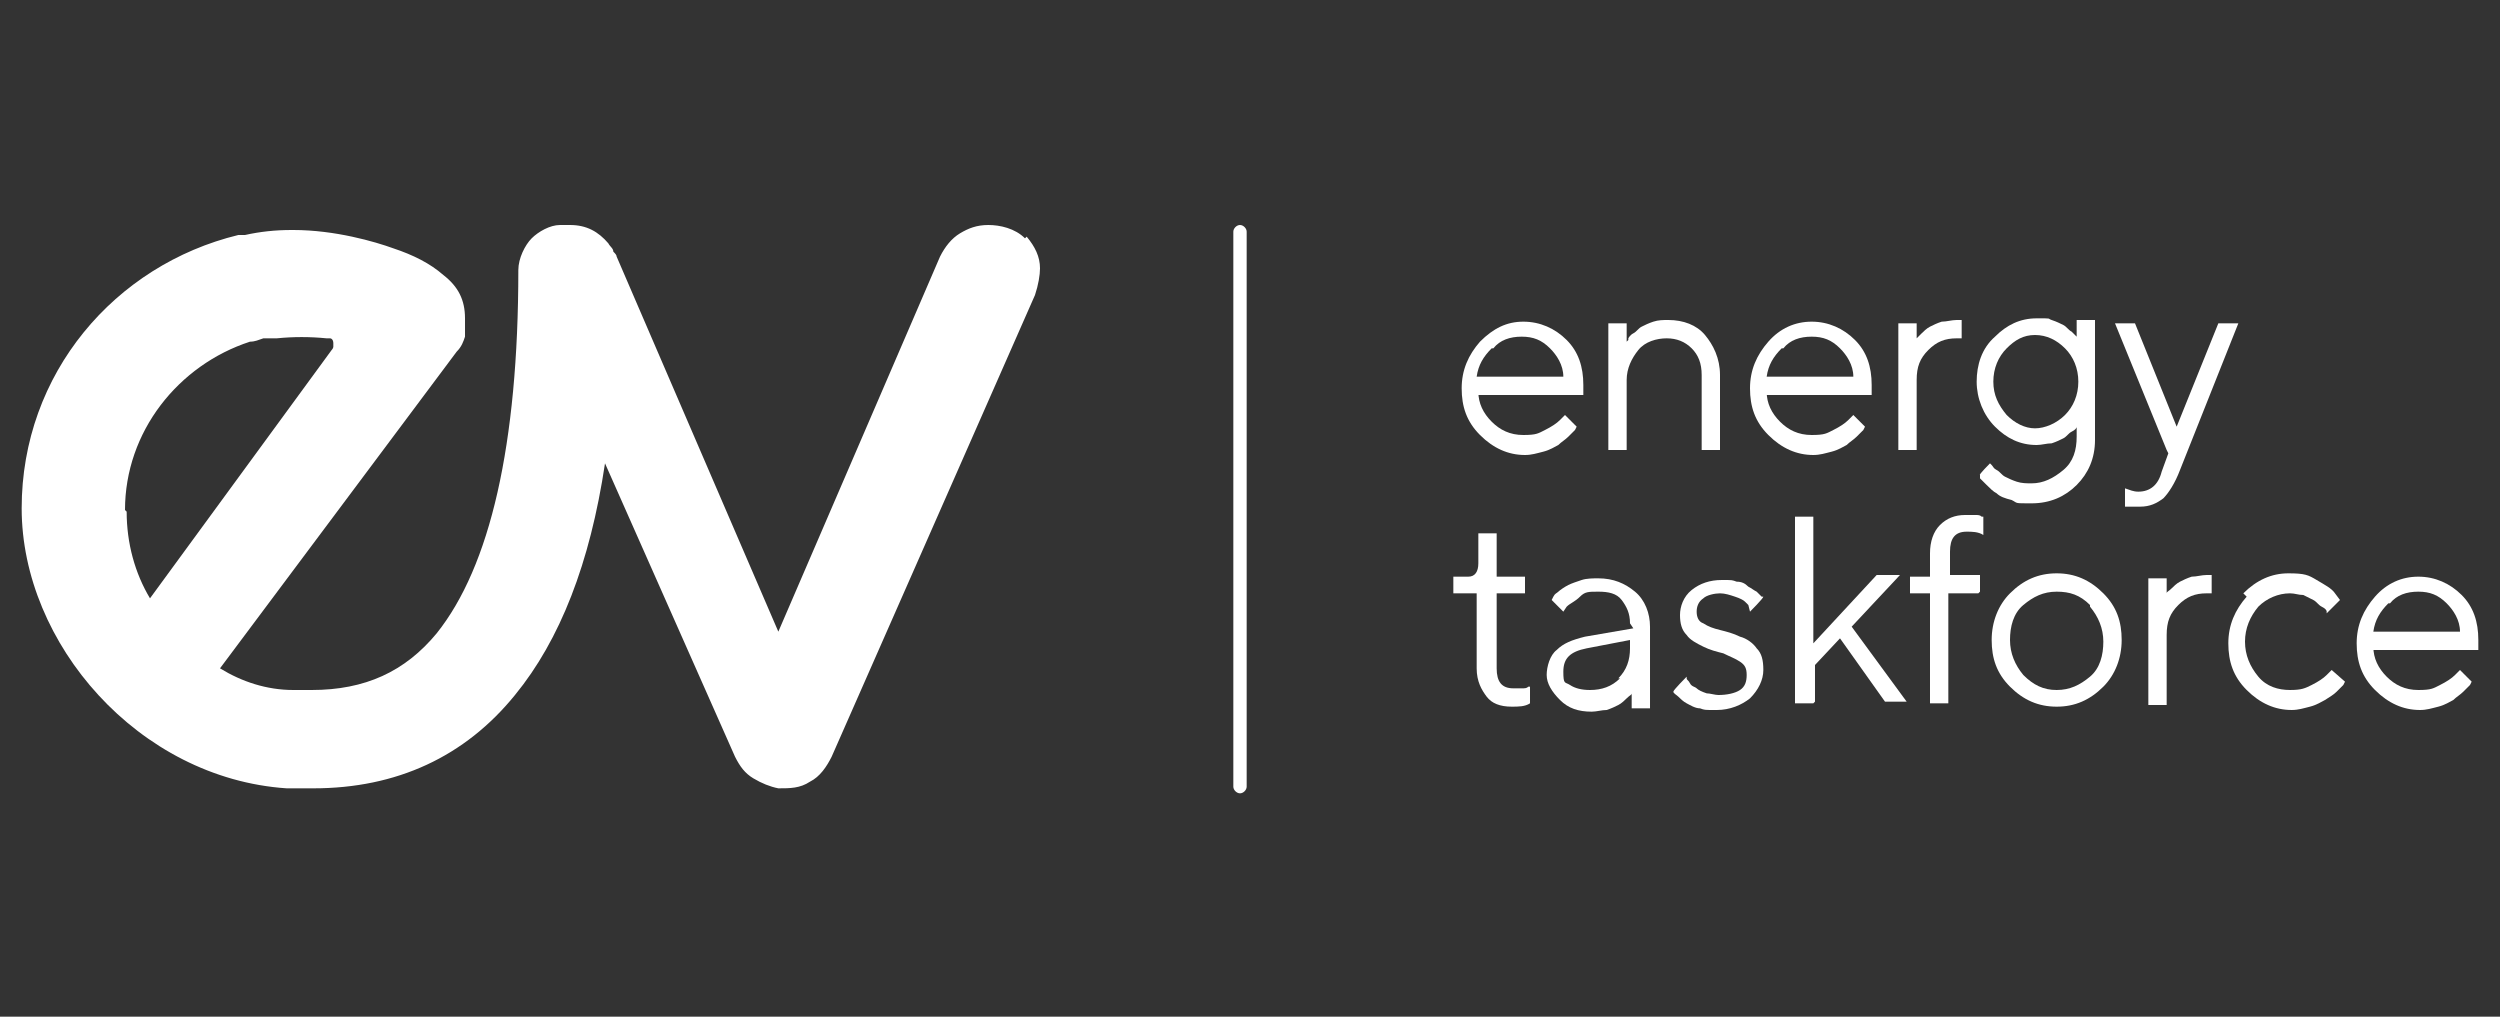 <?xml version="1.0" encoding="UTF-8"?> <svg xmlns="http://www.w3.org/2000/svg" version="1.1" viewBox="0 0 150 61"><rect x="0" y="0" width="150" height="61" fill="#333333" stroke="none"/><defs><style> .cls-1 { fill: #fff; } </style></defs><g><g id="Layer_1"><g><path class="cls-1" d="M74.4,47.6c-.2,0-.4-.2-.4-.4V13.9c0-.2.2-.4.4-.4s.4.2.4.4v33.3c0,.2-.2.4-.4.4Z"></path><g><path class="cls-1" d="M88.7,23.5c0,.7.3,1.3.8,1.8.5.5,1.1.8,1.9.8s.9-.1,1.3-.3c.4-.2.7-.4.9-.6l.3-.3.7.7s0,0-.1.2c0,0-.2.2-.4.4s-.4.3-.6.5c-.2.1-.5.3-.9.4-.4.1-.7.2-1.1.2-1,0-1.9-.4-2.7-1.2-.8-.8-1.1-1.7-1.1-2.8s.4-2,1.1-2.8c.8-.8,1.6-1.2,2.6-1.2s1.9.4,2.6,1.1,1,1.6,1,2.7v.6h-6.3ZM89.5,20.9c-.5.5-.8,1-.9,1.7h5.2c0-.7-.4-1.3-.8-1.7-.5-.5-1-.7-1.7-.7s-1.3.2-1.7.7h0Z"></path><path class="cls-1" d="M97.7,20.4s0,0,0-.1c0,0,.1-.2.3-.3s.3-.3.5-.4c.2-.1.4-.2.7-.3s.6-.1.9-.1c.9,0,1.7.3,2.2.9s.9,1.4.9,2.4v4.5h-1.1v-4.5c0-.7-.2-1.2-.6-1.6-.4-.4-.9-.6-1.5-.6s-1.3.2-1.7.7-.7,1.1-.7,1.8v4.2h-1.1v-7.6h1.1v1.1h0Z"></path><path class="cls-1" d="M106,23.5c0,.7.3,1.3.8,1.8s1.1.8,1.9.8.9-.1,1.3-.3c.4-.2.7-.4.9-.6l.3-.3.7.7s0,0-.1.2c0,0-.2.2-.4.4s-.4.3-.6.5c-.2.1-.5.3-.9.4-.4.1-.7.2-1.1.2-1,0-1.9-.4-2.7-1.2-.8-.8-1.1-1.7-1.1-2.8s.4-2,1.1-2.8c.7-.8,1.6-1.2,2.6-1.2s1.9.4,2.6,1.1,1,1.6,1,2.7v.6h-6.3ZM106.9,20.9c-.5.5-.8,1-.9,1.7h5.2c0-.7-.4-1.3-.8-1.7-.5-.5-1-.7-1.7-.7s-1.3.2-1.7.7h0Z"></path><path class="cls-1" d="M117.9,20.3h-.5c-.7,0-1.2.2-1.7.7s-.7,1-.7,1.8v4.2h-1.1v-7.6h1.1v1s0,0,0-.1c0,0,.1-.1.3-.3.1-.1.3-.3.5-.4.2-.1.4-.2.7-.3.3,0,.6-.1.9-.1h.3v1.1h0Z"></path><path class="cls-1" d="M124.6,25.5s0,0,0,.1-.1.2-.3.3-.3.3-.5.4-.4.2-.7.3c-.3,0-.6.1-.9.1-1,0-1.8-.4-2.5-1.1s-1.1-1.7-1.1-2.7.3-2,1.1-2.7c.7-.7,1.5-1.1,2.5-1.1s.6,0,.9.1.5.2.7.3c.2.1.3.3.5.4.1.1.2.2.3.3h0c0,.1,0-1,0-1h1.1v7.2c0,1.1-.4,2-1.1,2.7-.7.7-1.6,1.1-2.7,1.1s-.8,0-1.2-.2c-.4-.1-.7-.2-.9-.4-.2-.1-.4-.3-.6-.5s-.3-.3-.4-.4v-.2c-.1,0,.6-.7.6-.7,0,0,0,0,.1.1s.1.2.3.3.3.3.5.4c.2.1.4.2.7.3s.6.1.9.1c.7,0,1.3-.3,1.9-.8s.8-1.2.8-2v-1h0ZM120.4,24.9c.5.5,1.1.8,1.7.8s1.3-.3,1.8-.8.8-1.2.8-2-.3-1.5-.8-2c-.5-.5-1.1-.8-1.8-.8s-1.2.3-1.7.8-.8,1.2-.8,2,.3,1.4.8,2Z"></path><path class="cls-1" d="M130,27l-3.1-7.6h1.2l2.5,6.2,2.5-6.2h1.2l-3.5,8.8c-.3.8-.7,1.4-1,1.7-.4.3-.8.5-1.4.5s-.3,0-.5,0-.3,0-.3,0h-.1v-1.1c.3.1.5.2.8.2.7,0,1.2-.4,1.4-1.2l.4-1.1h0Z"></path><path class="cls-1" d="M88.8,32h1v2.6h1.7v1h-1.7v4.5c0,.8.3,1.2,1,1.2s.3,0,.5,0c.2,0,.3,0,.4-.1h.1c0,0,0,1,0,1-.3.2-.7.2-1.1.2-.7,0-1.2-.2-1.5-.6s-.6-.9-.6-1.7v-4.5h-1.4v-1h.9c.4,0,.6-.3.6-.8v-1.8h0Z"></path><path class="cls-1" d="M97.8,37.4c0-.6-.2-1-.5-1.4s-.8-.5-1.4-.5-.8,0-1.1.3-.6.4-.8.6l-.2.3-.7-.7s0,0,.1-.2.2-.2.3-.3.4-.3.6-.4c.2-.1.5-.2.8-.3.3-.1.7-.1,1-.1.9,0,1.6.3,2.2.8s.9,1.3.9,2.1v4.9h-1.1v-1s0,0,0,.1-.1.1-.3.3c-.1.1-.3.3-.5.4s-.4.2-.7.3c-.3,0-.6.1-.9.1-.8,0-1.4-.2-1.9-.7-.5-.5-.8-1-.8-1.5s.2-1.2.6-1.5c.4-.4.9-.6,1.7-.8l2.9-.5h0ZM97.1,40.7c.5-.5.7-1.1.7-1.8v-.5l-2.6.5c-1,.2-1.4.6-1.4,1.4s.1.6.4.8c.3.2.7.3,1.2.3.7,0,1.3-.2,1.8-.7h0Z"></path><path class="cls-1" d="M104.9,36.3c0,0-.1-.1-.2-.2s-.3-.2-.6-.3c-.3-.1-.6-.2-.9-.2s-.8.1-1,.3c-.3.2-.4.5-.4.8s.1.6.4.7c.3.2.6.3,1,.4s.8.2,1.2.4c.4.1.8.4,1,.7.3.3.4.7.4,1.3s-.3,1.2-.8,1.7c-.5.4-1.2.7-2,.7s-.7,0-1-.1c-.3,0-.6-.2-.8-.3s-.4-.3-.5-.4c-.1-.1-.3-.2-.3-.3h0c0-.1.8-.9.8-.9,0,0,0,0,0,.1s.1.1.2.3.3.2.4.3c.1.1.3.2.6.3.2,0,.5.1.7.1.5,0,1-.1,1.3-.3.3-.2.4-.5.4-.9s-.1-.6-.4-.8c-.3-.2-.6-.3-1-.5-.4-.1-.8-.2-1.2-.4s-.8-.4-1-.7c-.3-.3-.4-.7-.4-1.2s.2-1.1.7-1.5c.5-.4,1.1-.6,1.8-.6s.6,0,.9.1c.3,0,.5.1.7.3.2.1.3.2.5.3.1.1.2.2.3.3h.1c0,.1-.8.9-.8.9h0Z"></path><path class="cls-1" d="M108.8,42.2h-1.1v-11.2h1.1v7.6l3.8-4.1h1.4l-2.9,3.1,3.3,4.5h-1.3l-2.7-3.8-1.5,1.6v2.2h0Z"></path><path class="cls-1" d="M118.7,35.6h-1.8v6.6h-1.1v-6.6h-1.2v-1h1.2v-1.4c0-.7.2-1.3.6-1.7s.9-.6,1.5-.6.4,0,.6,0,.3,0,.4.1h.1v1.1c-.3-.2-.7-.2-1-.2-.7,0-1,.4-1,1.2v1.4h1.8v1h0Z"></path><path class="cls-1" d="M120.6,35.6c.8-.8,1.7-1.2,2.8-1.2s2,.4,2.8,1.2,1.1,1.7,1.1,2.8-.4,2.1-1.1,2.8c-.8.8-1.7,1.2-2.8,1.2s-2-.4-2.8-1.2c-.8-.8-1.1-1.7-1.1-2.8s.4-2.1,1.1-2.8ZM125.4,36.3c-.6-.6-1.2-.8-2-.8s-1.4.3-2,.8-.8,1.3-.8,2.1.3,1.5.8,2.1c.6.6,1.2.9,2,.9s1.4-.3,2-.8.8-1.3.8-2.1-.3-1.5-.8-2.1h0Z"></path><path class="cls-1" d="M132.9,35.6h-.5c-.7,0-1.2.2-1.7.7-.5.5-.7,1-.7,1.8v4.2h-1.1v-7.6h1.1v1s0,0,0-.1.1-.1.3-.3c.1-.1.3-.3.5-.4.2-.1.4-.2.7-.3.3,0,.6-.1.9-.1h.3v1.1h0Z"></path><path class="cls-1" d="M134.6,35.6c.8-.8,1.7-1.2,2.7-1.2s1.2.1,1.7.4c.5.3.9.5,1.1.8l.3.4-.8.8s0,0,0-.1-.1-.2-.3-.3-.3-.3-.5-.4-.4-.2-.6-.3c-.3,0-.5-.1-.8-.1-.7,0-1.4.3-1.9.8-.5.6-.8,1.3-.8,2.1s.3,1.5.8,2.1c.5.6,1.2.8,1.9.8s.9-.1,1.3-.3c.4-.2.7-.4.9-.6l.3-.3.8.7s0,0-.1.2c0,0-.2.2-.4.4-.2.2-.4.3-.7.5-.2.1-.5.3-.9.4-.4.1-.7.2-1.1.2-1,0-1.9-.4-2.7-1.2-.8-.8-1.1-1.7-1.1-2.8s.4-2,1.1-2.8h0Z"></path><path class="cls-1" d="M142.4,38.8c0,.7.3,1.3.8,1.8.5.5,1.1.8,1.9.8s.9-.1,1.3-.3c.4-.2.7-.4.9-.6l.3-.3.7.7s0,0-.1.2c0,0-.2.2-.4.4s-.4.3-.6.5c-.2.1-.5.3-.9.4-.4.1-.7.2-1.1.2-1,0-1.9-.4-2.7-1.2-.8-.8-1.1-1.7-1.1-2.8s.4-2,1.1-2.8c.7-.8,1.6-1.2,2.6-1.2s1.9.4,2.6,1.1,1,1.6,1,2.7v.6h-6.3ZM143.3,36.2c-.5.5-.8,1-.9,1.7h5.2c0-.7-.4-1.3-.8-1.7-.5-.5-1-.7-1.7-.7s-1.3.2-1.7.7h0Z"></path></g><path class="cls-1" d="M61.5,14.3c-.6-.6-1.5-.8-2.2-.8s-1.2.2-1.7.5c-.5.3-.9.8-1.2,1.4l-9.7,22.5-9.7-22.5c0-.1-.1-.2-.2-.3,0-.2-.2-.3-.3-.5-.6-.7-1.3-1.1-2.3-1.1s-.4,0-.6,0c-.6,0-1.3.4-1.7.8s-.8,1.2-.8,1.9c0,10.5-1.7,17.8-4.9,21.8-1.9,2.3-4.3,3.4-7.5,3.4h-1.1c-1.6,0-3.1-.5-4.4-1.3l14.2-19c.3-.3.4-.6.5-.9,0-.3,0-.7,0-1.1,0-1.1-.4-1.9-1.3-2.6-.8-.7-1.8-1.2-3-1.6-1.1-.4-3.5-1.1-6-1.1h-.1c-1,0-1.9.1-2.8.3h0c-.1,0-.3,0-.4,0C6.9,15.9,1.3,22.4,1.3,30.5s7,16.2,15.9,16.8c.3,0,.7,0,1,0h.6c5,0,9.1-1.9,12.1-5.6,2.7-3.3,4.5-7.9,5.4-13.9l7.8,17.6c.3.6.6,1,1.1,1.3.5.3,1,.5,1.5.6.7,0,1.3,0,1.9-.4.6-.3,1-.9,1.3-1.5l12.2-27.7c.2-.6.3-1.2.3-1.6,0-.7-.3-1.3-.8-1.9ZM7.5,30.6h0c0-4.7,3.2-8.7,7.5-10.1,0,0,0,0,0,0,.3,0,.5-.1.8-.2,0,0,.2,0,.3,0,.1,0,.3,0,.5,0,1-.1,2-.1,3,0,0,0,.1,0,.2,0,.1,0,.2.1.2.3s0,.1,0,.2-.1.2-.1.2l-10.9,14.9c-.9-1.5-1.4-3.3-1.4-5.2Z"></path></g></g></g></svg> 